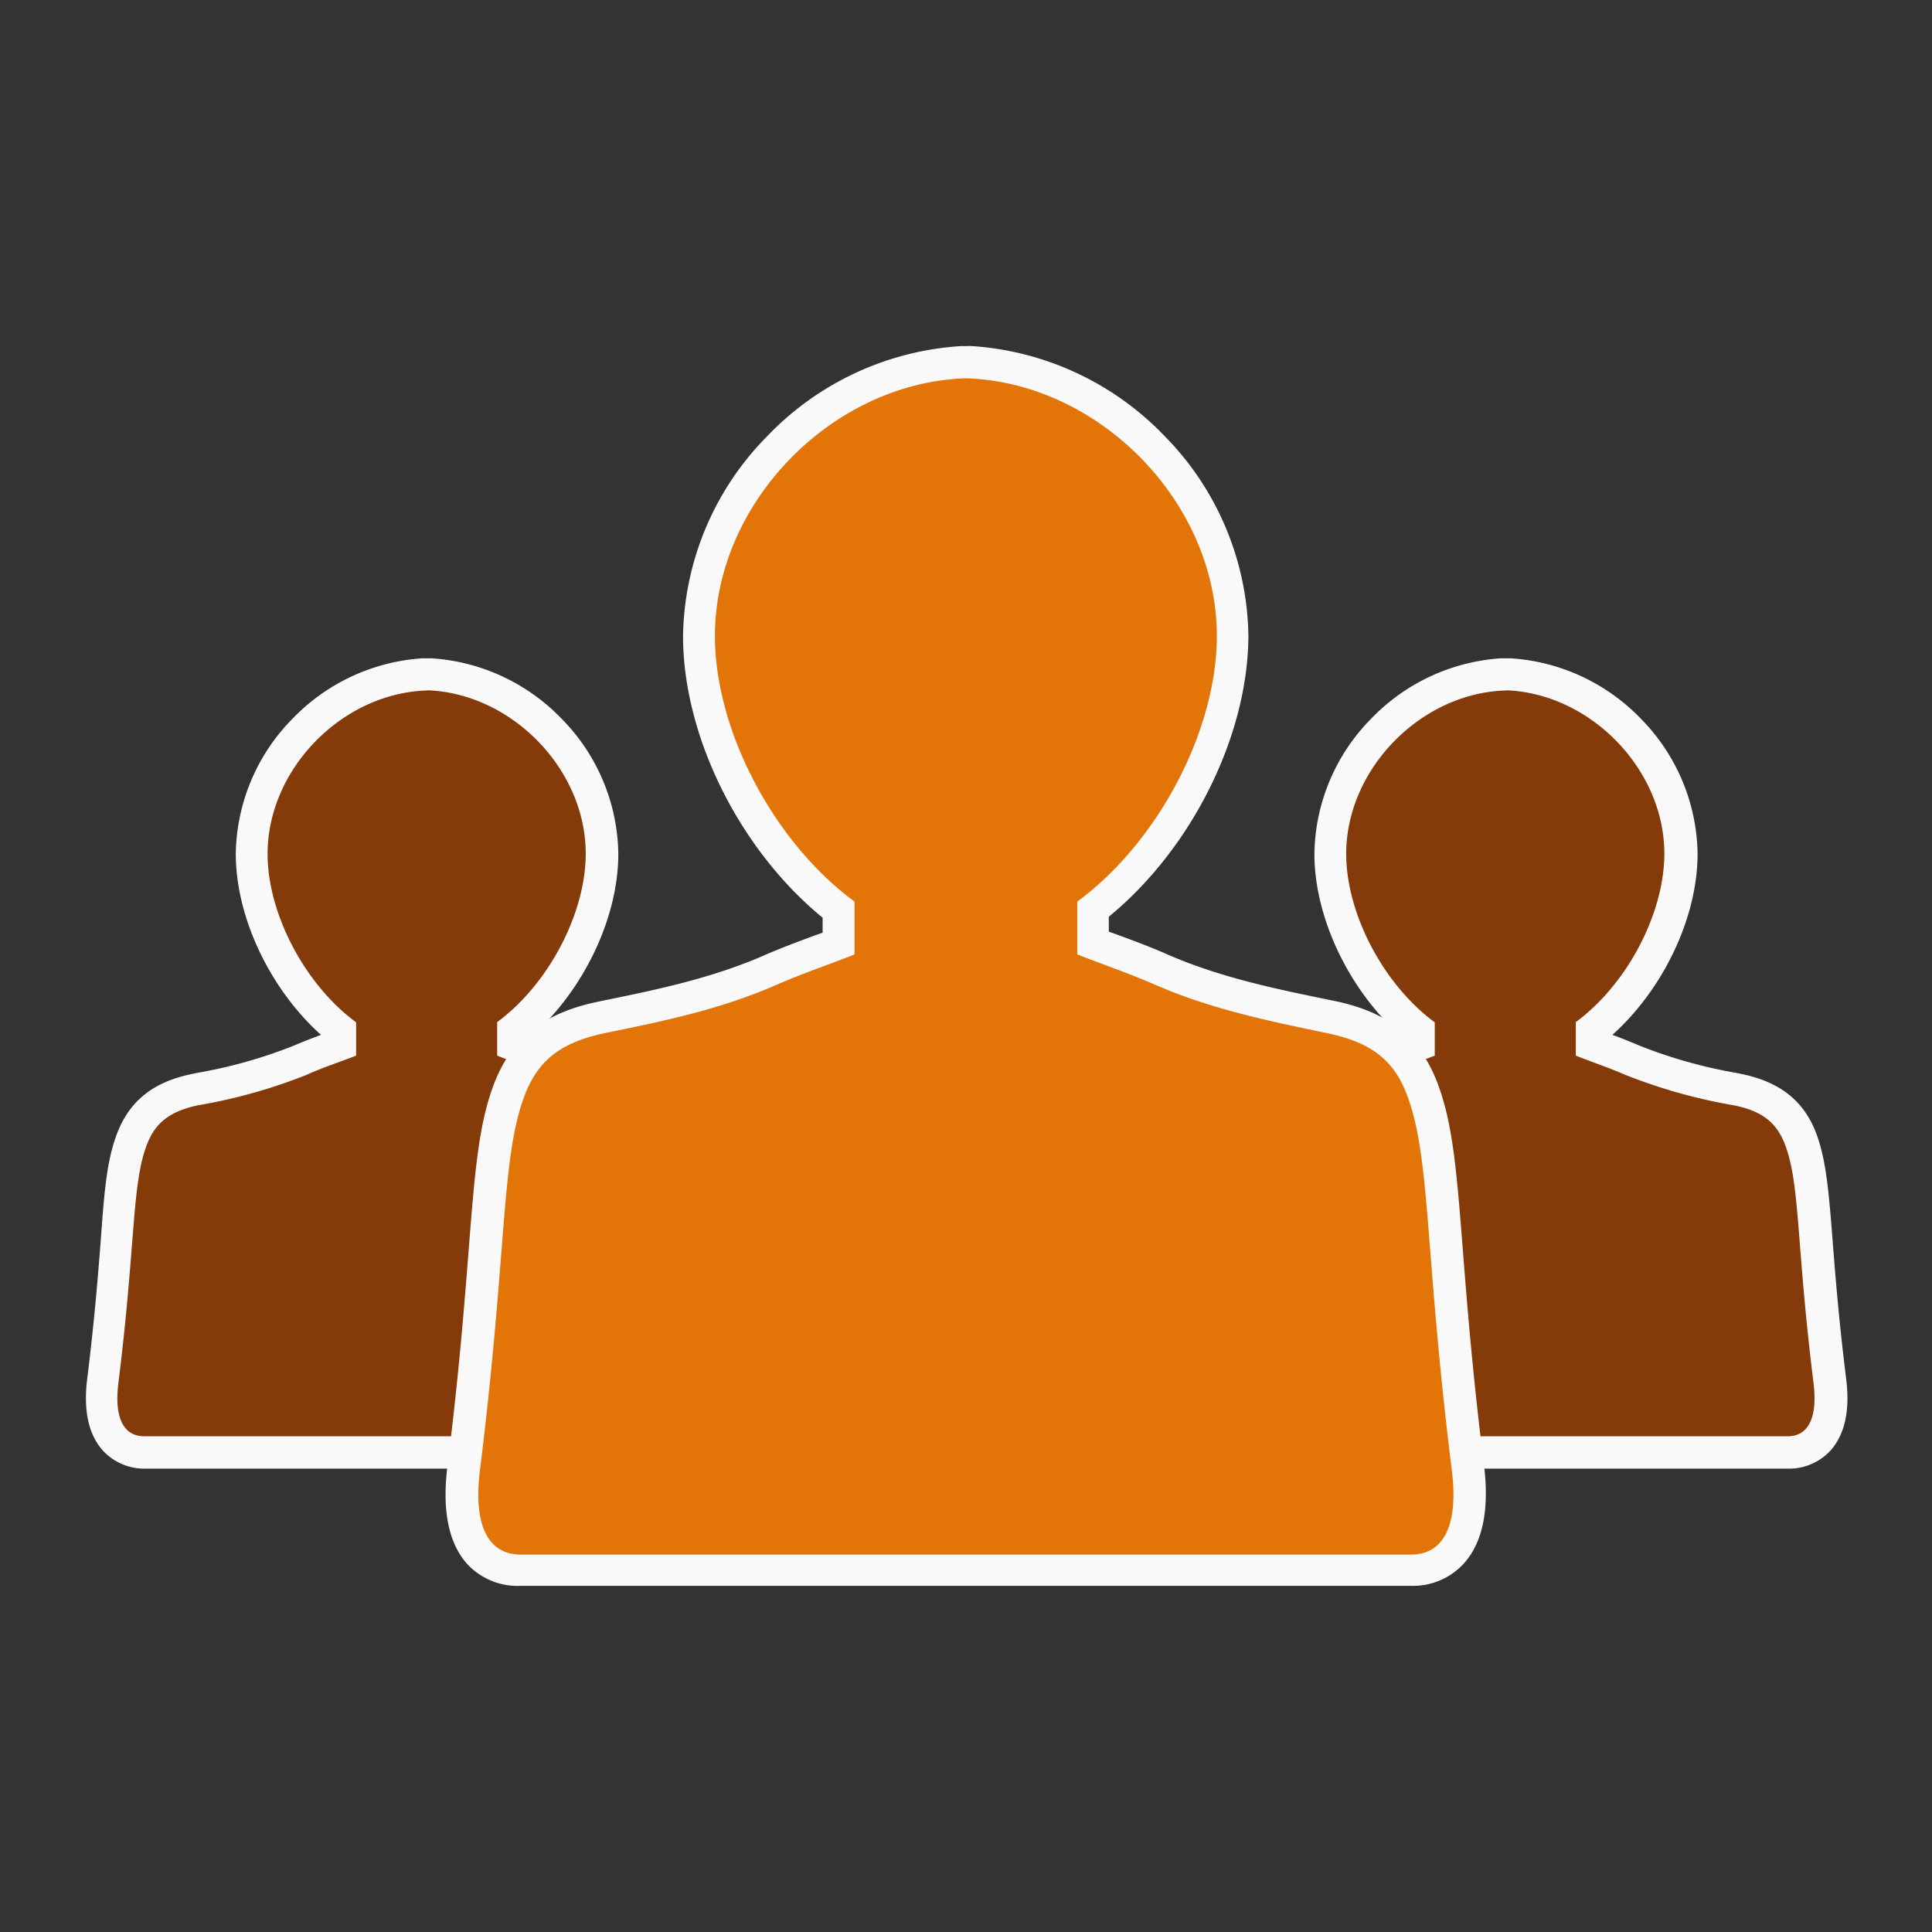 <svg xmlns="http://www.w3.org/2000/svg" viewBox="0 0 240 240"><rect x="0" y="0" width="240" height="240" fill="#333333" stroke="none"/><defs><style>.cls-1{fill:none;}.cls-2{fill:#843b09;}.cls-3{fill:#f9f9f9;}.cls-4{fill:#e27408;}</style></defs><title>icon-home-private_1</title><g id="レイヤー_2" data-name="レイヤー 2"><g id="レイヤー_1-2" data-name="レイヤー 1"><rect class="cls-1" width="240" height="240"/><path class="cls-2" d="M151.93,180.41a4.91,4.91,0,0,1-3.8-1.63c-1.35-1.53-1.82-4-1.42-7.26.91-7.29,1.33-12.71,1.68-17.07.48-6.07.77-9.74,1.93-12.85,1.3-3.51,3.65-5.37,7.84-6.24l.67-.14a62.21,62.21,0,0,0,12.46-3.52c1.41-.61,2.72-1.1,4-1.58l1-.36V128c-6.42-5.17-11-14.22-11-21.92,0-11.39,10-21.75,21.38-22.28l.28,0h.27c11.5.42,21.59,10.83,21.59,22.29,0,7.7-4.58,16.74-11,21.92v1.81l1,.36c1.27.47,2.59,1,4,1.58a62.21,62.21,0,0,0,12.46,3.52l.67.14c4.19.87,6.53,2.73,7.84,6.24,1.16,3.11,1.45,6.78,1.92,12.85.34,4.36.77,9.79,1.68,17.07.41,3.29-.07,5.73-1.41,7.26a4.91,4.91,0,0,1-3.8,1.63Z"/><path class="cls-3" d="M187.09,85.75h0c10.45.38,19.66,9.79,19.66,20.29,0,7.42-4.61,16.22-11,20.93v4.16c1.88.76,3.94,1.43,6.15,2.39a67,67,0,0,0,13.52,3.79c3.5.72,5.32,2.15,6.37,5,1.84,5,1.34,12.18,3.49,29.47.51,4.13-.51,6.64-3.23,6.64H151.93c-2.72,0-3.75-2.5-3.23-6.64,2.15-17.29,1.65-24.52,3.49-29.47,1.05-2.82,2.86-4.25,6.37-5a67,67,0,0,0,13.52-3.79c2.21-1,4.27-1.64,6.15-2.39V127c-6.39-4.71-11-13.51-11-20.93,0-10.5,9.21-19.91,19.66-20.29h.2m-.2-4-.46,0a24.62,24.62,0,0,0-16.15,7.55,24.35,24.35,0,0,0-7,16.73c0,7.92,4.26,16.81,10.58,22.49-1,.39-2.17.82-3.33,1.33a60.68,60.68,0,0,1-12.06,3.4l-.67.14c-4.82,1-7.77,3.38-9.31,7.5-1.26,3.38-1.55,7.14-2,13.39-.34,4.34-.77,9.74-1.67,17-.48,3.88.16,6.85,1.9,8.83a7,7,0,0,0,5.3,2.3h70.12a7,7,0,0,0,5.3-2.3c1.74-2,2.38-4.94,1.9-8.83-.9-7.24-1.33-12.64-1.67-17-.49-6.25-.79-10-2-13.39-1.53-4.12-4.49-6.5-9.31-7.5l-.67-.14a60.68,60.68,0,0,1-12.06-3.4c-1.17-.51-2.3-.94-3.33-1.33,6.33-5.68,10.58-14.57,10.58-22.49a24.35,24.35,0,0,0-7-16.73,24.63,24.63,0,0,0-16.16-7.55l-.46,0h-.2Z"/><path class="cls-2" d="M17.94,180.41a4.91,4.91,0,0,1-3.8-1.63c-1.35-1.53-1.82-4-1.42-7.26.91-7.29,1.33-12.71,1.68-17.08.48-6.07.77-9.73,1.93-12.85,1.3-3.51,3.65-5.37,7.84-6.24l.67-.14a62.25,62.25,0,0,0,12.46-3.52c1.41-.61,2.72-1.1,4-1.58l1-.36V128c-6.42-5.17-11-14.22-11-21.92,0-11.39,10-21.75,21.38-22.28l.28,0h.27c11.5.42,21.59,10.83,21.59,22.29,0,7.7-4.58,16.74-11,21.92v1.81l1,.36c1.27.47,2.59,1,4,1.58a62.25,62.25,0,0,0,12.46,3.52l.67.14c4.19.87,6.53,2.73,7.84,6.24,1.16,3.11,1.45,6.78,1.93,12.85.34,4.36.77,9.79,1.68,17.07.41,3.29-.07,5.73-1.42,7.26a4.91,4.91,0,0,1-3.8,1.63Z"/><path class="cls-3" d="M53.1,85.75h0c10.45.38,19.66,9.79,19.66,20.29,0,7.42-4.61,16.22-11,20.93v4.16c1.88.76,3.94,1.43,6.15,2.39a67,67,0,0,0,13.52,3.79c3.5.72,5.32,2.15,6.37,5,1.84,5,1.34,12.18,3.49,29.47.51,4.13-.51,6.64-3.23,6.64H17.94c-2.72,0-3.75-2.5-3.23-6.64,2.15-17.29,1.65-24.52,3.49-29.47,1.05-2.82,2.86-4.25,6.37-5a67,67,0,0,0,13.52-3.79c2.21-1,4.27-1.64,6.15-2.39V127c-6.39-4.71-11-13.51-11-20.93,0-10.5,9.21-19.91,19.66-20.29h.2m-.2-4-.46,0a24.63,24.63,0,0,0-16.15,7.55,24.35,24.35,0,0,0-7,16.73c0,7.92,4.26,16.81,10.58,22.49-1,.39-2.17.82-3.33,1.33a60.68,60.68,0,0,1-12.06,3.4l-.67.14c-4.82,1-7.77,3.38-9.31,7.5-1.26,3.38-1.55,7.14-2,13.39-.34,4.34-.77,9.74-1.67,17-.48,3.88.16,6.85,1.9,8.83a7,7,0,0,0,5.3,2.3H88.07a7,7,0,0,0,5.3-2.3c1.74-2,2.38-4.94,1.9-8.83-.9-7.24-1.33-12.64-1.67-17-.49-6.25-.79-10-2-13.39-1.53-4.12-4.49-6.5-9.31-7.5l-.67-.14a60.68,60.68,0,0,1-12.06-3.4c-1.17-.51-2.3-.94-3.33-1.33,6.33-5.68,10.58-14.57,10.58-22.49a24.35,24.35,0,0,0-7-16.73,24.63,24.63,0,0,0-16.16-7.55l-.46,0h-.2Z"/><path class="cls-4" d="M64.72,195a6.62,6.62,0,0,1-5.13-2.18c-1.9-2.15-2.55-5.69-2-10.54,1.43-11.51,2.11-20.08,2.65-27,.75-9.47,1.2-15.19,3-19.95,1.9-5.11,5.34-7.83,11.51-9.11l1.06-.22c6.18-1.27,13.19-2.72,19.87-5.63,2.19-1,4.25-1.72,6.24-2.46l2.26-.85V113c-10.1-7.89-17.34-22-17.34-34,0-17.38,15.24-33.2,32.67-34l.33,0h.31l.33,0c17.43.78,32.66,16.6,32.66,34,0,12-7.24,26.11-17.34,34v4.2l2.26.85c2,.74,4,1.5,6.23,2.46,6.68,2.91,13.69,4.35,19.87,5.63l1.06.22c6.17,1.28,9.61,4,11.51,9.11,1.77,4.76,2.22,10.47,3,19.95.54,6.89,1.22,15.46,2.65,27,.6,4.84-.05,8.39-2,10.53a6.62,6.62,0,0,1-5.13,2.18Z"/><path class="cls-3" d="M120.16,47v0c16.47.6,31,15.44,31,32,0,11.7-7.26,25.58-17.34,33v6.56c3,1.19,6.21,2.26,9.7,3.78,7.26,3.16,14.78,4.62,21.32,6,5.52,1.14,8.38,3.39,10,7.85,2.9,7.81,2.12,19.21,5.51,46.46.81,6.52-.81,10.47-5.1,10.47H64.72c-4.29,0-5.91-3.95-5.1-10.47,3.39-27.26,2.6-38.66,5.51-46.46,1.66-4.45,4.52-6.7,10-7.85,6.54-1.35,14.06-2.81,21.32-6,3.49-1.52,6.73-2.58,9.7-3.78V112c-10.08-7.43-17.34-21.3-17.34-33,0-16.55,14.52-31.39,31-32v0h.31m-.31-4a4,4,0,0,0-.53,0,36.48,36.48,0,0,0-24,11.21A36.07,36.07,0,0,0,84.85,79c0,12.45,7,26.53,17.34,35v1.86l-1,.35c-2,.75-4.1,1.52-6.34,2.5-6.49,2.83-13.39,4.25-19.48,5.5l-1.06.22c-6.83,1.41-10.84,4.61-13,10.37-1.87,5-2.33,10.84-3.09,20.49-.54,6.87-1.21,15.41-2.64,26.88-.68,5.44.14,9.51,2.44,12.1A8.56,8.56,0,0,0,64.72,197H175.28a8.56,8.56,0,0,0,6.63-2.85c2.29-2.6,3.11-6.67,2.44-12.1-1.43-11.47-2.1-20-2.64-26.88-.76-9.65-1.22-15.47-3.09-20.49-2.14-5.76-6.14-9-13-10.37l-1.06-.22c-6.09-1.25-13-2.68-19.48-5.5-2.24-1-4.33-1.75-6.34-2.5l-1-.35v-1.86c10.29-8.43,17.34-22.51,17.34-35A36.07,36.07,0,0,0,144.7,54.2a36.48,36.48,0,0,0-24-11.21,3.94,3.94,0,0,0-.52,0h-.31Z"/></g></g></svg>
